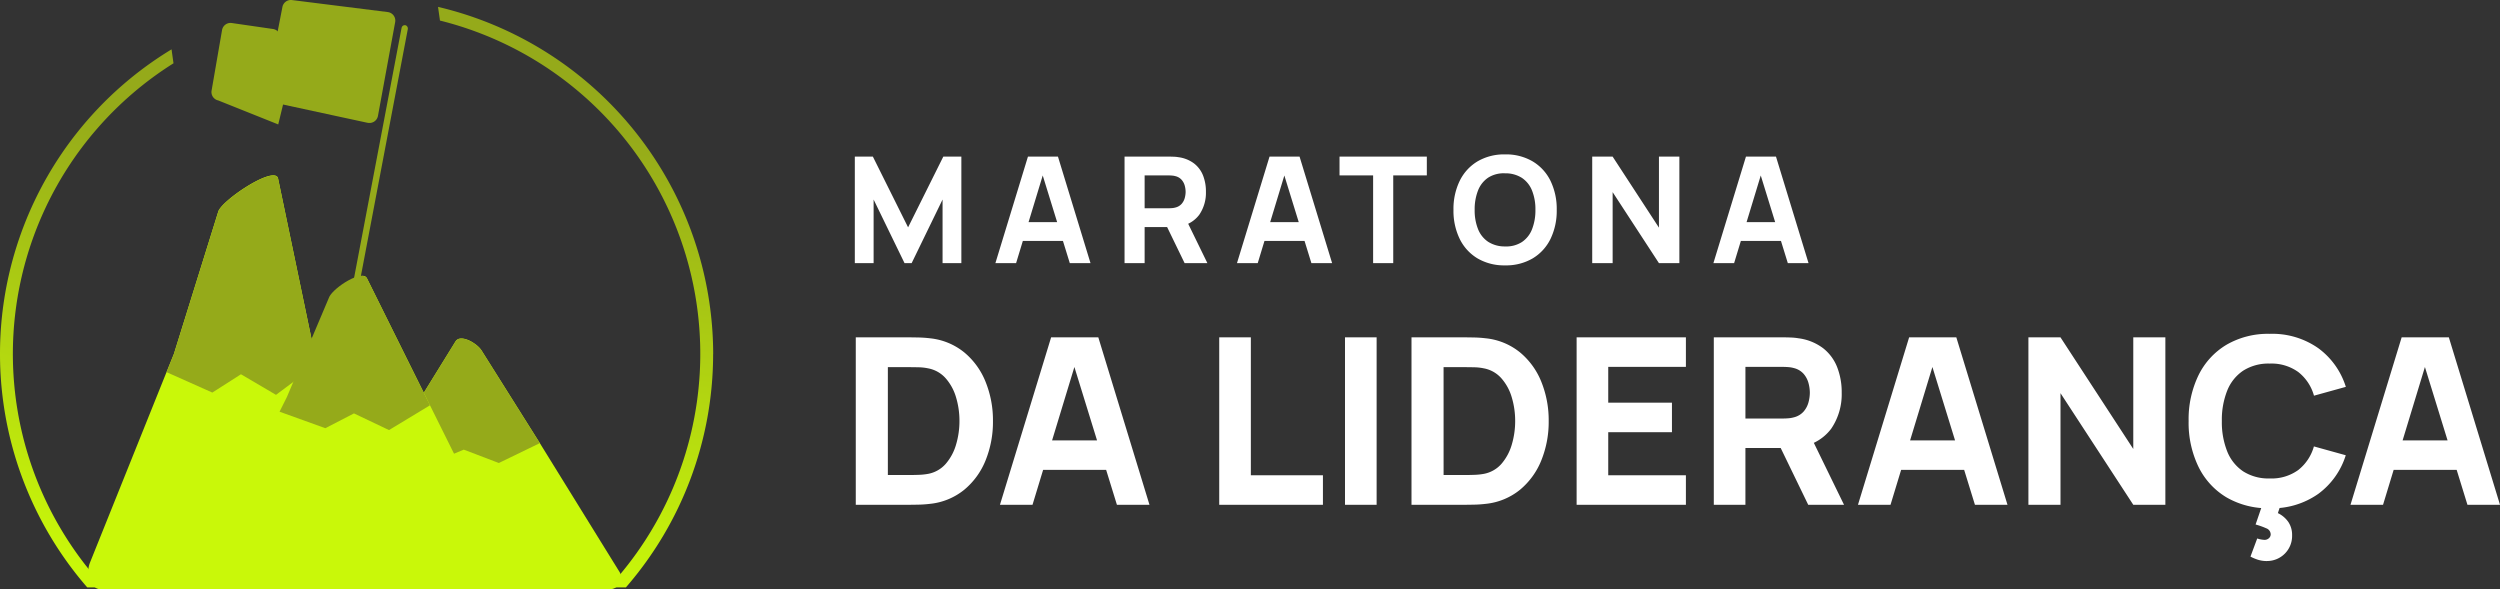 <svg xmlns="http://www.w3.org/2000/svg" xmlns:xlink="http://www.w3.org/1999/xlink" id="Logo" width="236.535" height="55.752" viewBox="0 0 236.535 55.752"><rect x="0" y="0" width="236.535" height="55.752" fill="#333333" stroke="none"/><defs><linearGradient id="linear-gradient" x1="0.517" y1="0.112" x2="0.438" y2="0.96" gradientUnits="objectBoundingBox"><stop offset="0" stop-color="#95aa1a"></stop><stop offset="1" stop-color="#c9f809"></stop></linearGradient><linearGradient id="linear-gradient-2" x1="0.506" y1="0.206" x2="0.456" y2="0.992" xlink:href="#linear-gradient"></linearGradient></defs><path id="Caminho_1" data-name="Caminho 1" d="M477.764,579.981h-27a1.213,1.213,0,0,1-.638-.176,1.043,1.043,0,0,1-.374-1.456l5.027-8.125L457,566.642l.7-1.126,1.027-1.661,1.529-2.471,3-4.854c.447-.726,2.024.15,2.471.876l5.463,8.682h0l6.086,9.841.656,1.06.843,1.36a1.091,1.091,0,0,1-1.012,1.632Z" transform="translate(-420.155 -524.229)" fill="#c9f809"></path><path id="Caminho_2" data-name="Caminho 2" d="M484,566.162l-3.865,1.874-3.315-1.265-2.71,1.126-4.33-1.254.7-1.126,5.558-8.987c.447-.726,2.024.15,2.471.876l5.463,8.686h0c.018.048.026.073.026.073Z" transform="translate(-432.938 -524.229)" fill="#95aa1a"></path><path id="Caminho_3" data-name="Caminho 3" d="M420.782,553.142a.868.868,0,0,1-.524.176h-27c-.9,0-1.459-1.4-1.012-2.515l.583-1.452.532-1.324,6.13-15.256.7-1.731,4.206-13.493c.447-1.115,5.188-4.268,5.635-3.153l3.175,15.227.128.612.352,1.687h0l2.189,5.456,2.486,6.182,2.911,7.241a2.084,2.084,0,0,1-.488,2.339Z" transform="translate(-383.735 -497.566)" fill="#c9f809"></path><path id="Caminho_4" data-name="Caminho 4" d="M426.5,532.044l-3.865,2.886-3.315-1.947-2.71,1.731-4.33-1.932.7-1.734,4.206-13.489c.447-1.118,5.188-4.268,5.635-3.153l3.656,17.526h0C426.491,532,426.5,532.044,426.5,532.044Z" transform="translate(-396.521 -497.572)" fill="#95aa1a"></path><path id="Caminho_5" data-name="Caminho 5" d="M449.417,569.553h-27a1.37,1.37,0,0,1-1.012-2.035l7.245-14.589.7-1.4,4.763-9.471c.447-.9,2.372-2.633,2.82-1.731l5.914,11.916h0l7.586,15.278a1.37,1.37,0,0,1-1.012,2.035Z" transform="translate(-402.203 -513.976)" fill="#c9f809"></path><path id="Caminho_6" data-name="Caminho 6" d="M455.659,552.331l-3.865,2.336-3.315-1.577-2.71,1.4-4.33-1.562.7-1.4,4.008-9.471c.447-.9,3.124-2.633,3.571-1.731l5.914,11.916h0c.018.059.026.092.026.092Z" transform="translate(-414.989 -513.976)" fill="#95aa1a"></path><g id="Grupo_1" data-name="Grupo 1" transform="translate(0 0.651)"><path id="Caminho_7" data-name="Caminho 7" d="M385.532,481.65l.183,1.316a32.477,32.477,0,0,0-6.526,49.59h-1.632a33.693,33.693,0,0,1,7.967-50.906Z" transform="translate(-369.3 -477.628)" fill="url(#linear-gradient)"></path><path id="Caminho_8" data-name="Caminho 8" d="M508.359,503.525a33.669,33.669,0,0,1-8.253,22.08h-1.632a32.5,32.5,0,0,0-15.96-53.631l-.183-1.294a33.79,33.79,0,0,1,26.033,32.845Z" transform="translate(-440.887 -470.68)" fill="url(#linear-gradient-2)"></path></g><rect id="Ret&#xE2;ngulo_1" data-name="Ret&#xE2;ngulo 1" width="0.601" height="27.455" rx="0.301" transform="translate(38.054 2.327) rotate(10.76)" fill="#95aa1a"></rect><g id="Grupo_2" data-name="Grupo 2" transform="translate(20.004)"><path id="Caminho_9" data-name="Caminho 9" d="M447.51,480.525l-9.009-1.947a.815.815,0,0,1-.627-.95l1.569-8.066a.816.816,0,0,1,.9-.653l9.067,1.137a.814.814,0,0,1,.7.953l-1.628,8.873a.817.817,0,0,1-.972.649Z" transform="translate(-432.726 -468.904)" fill="#95aa1a"></path><path id="Caminho_10" data-name="Caminho 10" d="M430.367,476.346a.814.814,0,0,0-.7-.953l-3.9-.565a.815.815,0,0,0-.9.653l-.99,5.724a.811.811,0,0,0,.627.95l5.676,2.27,1.338-5.522-1.155-2.556Z" transform="translate(-423.859 -472.652)" fill="#95aa1a"></path></g><path id="Caminho_54" data-name="Caminho 54" d="M.98,0V-10.08H2.688L6.02-3.388,9.352-10.08H11.06V0H9.282V-6.02L6.356,0H5.684L2.758-6.02V0Zm13.3,0,3.08-10.08H20.2L23.28,0H21.32L18.576-8.89h.364L16.238,0Zm1.848-2.1V-3.878h5.32V-2.1ZM26.5,0V-10.08h4.256q.147,0,.4.01a3.352,3.352,0,0,1,.444.045,3.119,3.119,0,0,1,1.48.595,2.694,2.694,0,0,1,.851,1.145A4.141,4.141,0,0,1,34.2-6.748a3.681,3.681,0,0,1-.63,2.167,2.805,2.805,0,0,1-1.974,1.109l-.84.056H28.4V0Zm5.684,0L30.195-4.1l1.96-.378L34.339,0ZM28.4-5.194h2.268q.147,0,.322-.014a1.651,1.651,0,0,0,.322-.056,1.149,1.149,0,0,0,.595-.353,1.4,1.4,0,0,0,.29-.553,2.262,2.262,0,0,0,.081-.577,2.262,2.262,0,0,0-.081-.578,1.4,1.4,0,0,0-.29-.553,1.149,1.149,0,0,0-.595-.353,1.651,1.651,0,0,0-.322-.056q-.175-.014-.322-.014H28.4ZM37.137,0l3.08-10.08h2.842L46.139,0h-1.96L41.435-8.89H41.8L39.1,0Zm1.848-2.1V-3.878h5.32V-2.1ZM50.018,0V-8.3H46.84V-10.08H55.1V-8.3H51.922V0ZM62.5.21A4.97,4.97,0,0,1,59.9-.448a4.383,4.383,0,0,1-1.687-1.841,6.076,6.076,0,0,1-.592-2.751,6.076,6.076,0,0,1,.592-2.751A4.383,4.383,0,0,1,59.9-9.632,4.97,4.97,0,0,1,62.5-10.29a4.97,4.97,0,0,1,2.607.658A4.383,4.383,0,0,1,66.8-7.791,6.076,6.076,0,0,1,67.39-5.04,6.076,6.076,0,0,1,66.8-2.289,4.383,4.383,0,0,1,65.111-.448,4.97,4.97,0,0,1,62.5.21Zm0-1.792A2.731,2.731,0,0,0,64.1-2a2.582,2.582,0,0,0,.955-1.211,4.852,4.852,0,0,0,.319-1.834,4.744,4.744,0,0,0-.319-1.82,2.59,2.59,0,0,0-.955-1.2A2.884,2.884,0,0,0,62.5-8.5a2.731,2.731,0,0,0-1.6.413,2.582,2.582,0,0,0-.955,1.211,4.852,4.852,0,0,0-.319,1.834,4.744,4.744,0,0,0,.319,1.82,2.59,2.59,0,0,0,.955,1.2A2.884,2.884,0,0,0,62.5-1.582ZM70.748,0V-10.08H72.68l4.382,6.72v-6.72h1.932V0H77.062L72.68-6.72V0ZM82.213,0l3.08-10.08h2.842L91.215,0h-1.96L86.511-8.89h.364L84.173,0Zm1.848-2.1V-3.878h5.32V-2.1Z" transform="translate(79.898 24.898)" fill="#fff"></path><path id="Caminho_55" data-name="Caminho 55" d="M1.54,0V-15.84H6.666q.187,0,.77.011a10.929,10.929,0,0,1,1.122.077A6.122,6.122,0,0,1,11.8-14.421a6.986,6.986,0,0,1,2.024,2.794A9.7,9.7,0,0,1,14.52-7.92a9.7,9.7,0,0,1-.693,3.707A6.986,6.986,0,0,1,11.8-1.419,6.122,6.122,0,0,1,8.558-.088a10.929,10.929,0,0,1-1.122.077Q6.853,0,6.666,0ZM4.576-2.816h2.09q.3,0,.8-.016a5.987,5.987,0,0,0,.913-.093,2.927,2.927,0,0,0,1.689-.968,4.846,4.846,0,0,0,.968-1.826,7.764,7.764,0,0,0,.314-2.2,7.709,7.709,0,0,0-.325-2.255,4.718,4.718,0,0,0-.984-1.8,2.931,2.931,0,0,0-1.661-.935,4.834,4.834,0,0,0-.913-.1q-.506-.011-.8-.011H4.576ZM15.182,0l4.84-15.84h4.466L29.328,0h-3.08L21.936-13.97h.572L18.262,0Zm2.9-3.3V-6.094h8.36V-3.3ZM35.928,0V-15.84H38.92V-2.794h6.82V0Zm11.9,0V-15.84h2.992V0Zm6.292,0V-15.84h5.126q.187,0,.77.011a10.929,10.929,0,0,1,1.122.077,6.122,6.122,0,0,1,3.245,1.331,6.986,6.986,0,0,1,2.024,2.794A9.7,9.7,0,0,1,67.1-7.92a9.7,9.7,0,0,1-.693,3.707,6.986,6.986,0,0,1-2.024,2.794A6.122,6.122,0,0,1,61.14-.088a10.929,10.929,0,0,1-1.122.077Q59.435,0,59.248,0Zm3.036-2.816h2.09q.3,0,.8-.016a5.987,5.987,0,0,0,.913-.093,2.927,2.927,0,0,0,1.688-.968,4.846,4.846,0,0,0,.968-1.826,7.764,7.764,0,0,0,.313-2.2,7.709,7.709,0,0,0-.325-2.255,4.718,4.718,0,0,0-.985-1.8,2.931,2.931,0,0,0-1.661-.935,4.834,4.834,0,0,0-.913-.1q-.506-.011-.8-.011h-2.09ZM69.742,0V-15.84h10.34v2.794H72.734v3.388h6.028v2.794H72.734v4.07h7.348V0Zm12.98,0V-15.84H89.41q.231,0,.622.016a5.268,5.268,0,0,1,.7.071,4.9,4.9,0,0,1,2.326.935,4.233,4.233,0,0,1,1.336,1.8,6.508,6.508,0,0,1,.429,2.415,5.784,5.784,0,0,1-.99,3.4,4.408,4.408,0,0,1-3.1,1.743l-1.32.088h-3.7V0Zm8.932,0L88.53-6.446l3.08-.594L95.042,0Zm-5.94-8.162h3.564q.231,0,.506-.022a2.6,2.6,0,0,0,.506-.088,1.805,1.805,0,0,0,.935-.556,2.207,2.207,0,0,0,.456-.869,3.554,3.554,0,0,0,.127-.907,3.554,3.554,0,0,0-.127-.908,2.207,2.207,0,0,0-.456-.869,1.805,1.805,0,0,0-.935-.555,2.6,2.6,0,0,0-.506-.088q-.275-.022-.506-.022H85.714ZM96.362,0l4.84-15.84h4.466L110.508,0h-3.08l-4.312-13.97h.572L99.442,0Zm2.9-3.3V-6.094h8.36V-3.3ZM112.488,0V-15.84h3.036L122.41-5.28V-15.84h3.036V0H122.41l-6.886-10.56V0Zm22.572,5.324a2.814,2.814,0,0,1-.847-.121,4.177,4.177,0,0,1-.715-.3l.638-1.716a2.445,2.445,0,0,0,.66.132.606.606,0,0,0,.456-.165.491.491,0,0,0,.16-.341.625.625,0,0,0-.423-.589,7.172,7.172,0,0,0-1.007-.358l.77-2.244L136.49-.4l-.4,1.188a2.543,2.543,0,0,1,1,.853,2.187,2.187,0,0,1,.346,1.238,2.368,2.368,0,0,1-2.376,2.442ZM135.324.33a7.81,7.81,0,0,1-4.1-1.034A6.888,6.888,0,0,1,128.576-3.6a9.548,9.548,0,0,1-.929-4.323,9.548,9.548,0,0,1,.929-4.323,6.888,6.888,0,0,1,2.651-2.893,7.81,7.81,0,0,1,4.1-1.034,7.561,7.561,0,0,1,4.581,1.353,7.175,7.175,0,0,1,2.613,3.663l-3.014.836a4.3,4.3,0,0,0-1.485-2.238,4.319,4.319,0,0,0-2.7-.8,4.435,4.435,0,0,0-2.514.671,4.084,4.084,0,0,0-1.512,1.892,7.467,7.467,0,0,0-.506,2.871,7.467,7.467,0,0,0,.506,2.871,4.084,4.084,0,0,0,1.512,1.892,4.435,4.435,0,0,0,2.514.671,4.3,4.3,0,0,0,2.7-.8A4.327,4.327,0,0,0,139.5-5.522l3.014.836a7.175,7.175,0,0,1-2.613,3.663A7.561,7.561,0,0,1,135.324.33ZM142.961,0l4.84-15.84h4.466L157.107,0h-3.08l-4.312-13.97h.572L146.041,0Zm2.9-3.3V-6.094h8.36V-3.3Z" transform="translate(79.428 47.759)" fill="#fff"></path></svg>